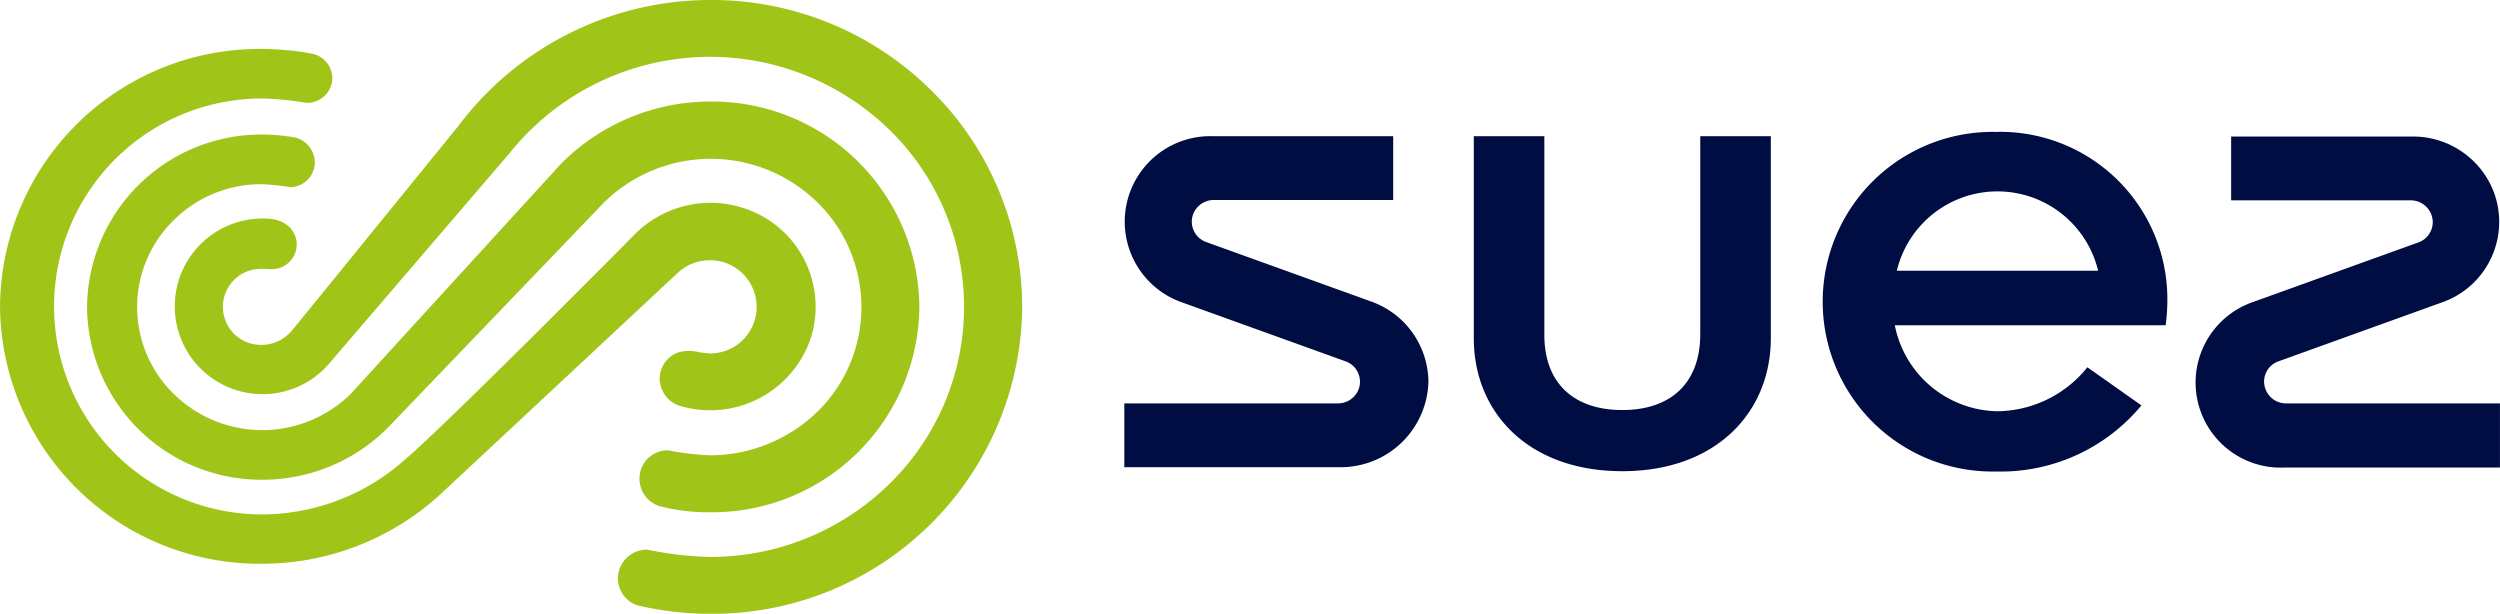 <svg id="Logo-SUEZ" xmlns="http://www.w3.org/2000/svg" xmlns:xlink="http://www.w3.org/1999/xlink" width="130.074" height="31.931" viewBox="0 0 130.074 31.931">
  <defs>
    <clipPath id="clip-path">
      <rect id="Rectangle_903" data-name="Rectangle 903" width="130.074" height="31.931" fill="none"/>
    </clipPath>
  </defs>
  <g id="Groupe_3387" data-name="Groupe 3387" clip-path="url(#clip-path)">
    <path id="Tracé_2048" data-name="Tracé 2048" d="M36.941,13.54a2.426,2.426,0,1,1,0,4.852c-.192-.017-.384-.035-.577-.069a2.143,2.143,0,0,0-1.1.017,1.475,1.475,0,0,0-.944,1.376,1.524,1.524,0,0,0,.926,1.359,5.518,5.518,0,0,0,6.924-3.441,5.392,5.392,0,0,0-3.5-6.813,5.55,5.55,0,0,0-5.7,1.428s-9.686,9.789-11.959,11.716a11.214,11.214,0,0,1-7.378,2.8,10.821,10.821,0,1,1,0-21.642,15.919,15.919,0,0,1,2.273.224A1.307,1.307,0,0,0,17.29,4.112V4.061a1.311,1.311,0,0,0-1.084-1.273,14.457,14.457,0,0,0-2.588-.241A13.5,13.5,0,0,0,0,15.931a13.5,13.5,0,0,0,13.6,13.4,13.723,13.723,0,0,0,9.424-3.716L35.21,14.246a2.442,2.442,0,0,1,1.731-.706m0,10.15a15.494,15.494,0,0,1-2.185-.258,1.469,1.469,0,0,0-1.486,1.5,1.5,1.5,0,0,0,1.014,1.394,10.087,10.087,0,0,0,2.675.327A10.783,10.783,0,0,0,47.833,15.983a10.781,10.781,0,0,0-10.839-10.7,10.928,10.928,0,0,0-7.833,3.269L18.234,20.508a6.57,6.57,0,0,1-9.2-.017,6.319,6.319,0,0,1,.017-9.049,6.446,6.446,0,0,1,4.6-1.858,12.841,12.841,0,0,1,1.451.155,1.3,1.3,0,0,0,1.276-1.29,1.348,1.348,0,0,0-1.014-1.291A9.492,9.492,0,0,0,13.654,7a9.061,9.061,0,0,0-9.126,8.98,9.061,9.061,0,0,0,9.126,8.98,9.194,9.194,0,0,0,6.783-2.976L31.1,10.874A7.924,7.924,0,0,1,42.169,10.2a7.624,7.624,0,0,1,.682,10.89,8.053,8.053,0,0,1-5.91,2.6M48.428,4.68A16.211,16.211,0,0,0,36.959,0,16.406,16.406,0,0,0,23.847,6.555S15.629,16.671,15.21,17.17a2.059,2.059,0,0,1-1.591.774,1.979,1.979,0,1,1,0-3.957c.21,0,.367.017.542.017a1.291,1.291,0,0,0,1.276-1.29c0-.533-.385-1.342-1.661-1.342a4.569,4.569,0,1,0,3.252,7.656L26.5,7.983A13.362,13.362,0,0,1,45.053,5.7a12.868,12.868,0,0,1,2.325,18.253,13.289,13.289,0,0,1-10.437,5.024,17.425,17.425,0,0,1-3.252-.379,1.5,1.5,0,0,0-1.538,1.479v.017a1.487,1.487,0,0,0,.979,1.393,16.475,16.475,0,0,0,3.811.447A16.1,16.1,0,0,0,53.183,15.966,15.837,15.837,0,0,0,48.428,4.68" transform="translate(0.001 0)" fill="#a0c417"/>
    <path id="Tracé_2049" data-name="Tracé 2049" d="M170.976,27.681l-8.6-3.1a1.127,1.127,0,0,1-.664-1.462,1.156,1.156,0,0,1,1.067-.723h9.336v-3.32h-9.441a4.449,4.449,0,0,0-1.626,8.619l8.6,3.1a1.126,1.126,0,0,1,.664,1.462,1.156,1.156,0,0,1-1.067.723H158.126V36.3h11.207a4.57,4.57,0,0,0,4.615-4.455,4.473,4.473,0,0,0-2.972-4.164m47.606,5.3a1.144,1.144,0,0,1-1.154-1.135,1.122,1.122,0,0,1,.734-1.05l8.6-3.1a4.436,4.436,0,0,0,2.605-5.746,4.5,4.5,0,0,0-4.213-2.856h-9.441v3.32h9.336a1.144,1.144,0,0,1,1.154,1.135,1.121,1.121,0,0,1-.734,1.05l-8.6,3.1a4.429,4.429,0,0,0,1.609,8.619H229.7V32.98Zm-30.49-3.613c0,2.615-1.591,3.957-4.056,3.957s-4.073-1.342-4.056-3.957V19.079h-3.671V29.591c0,3.854,2.832,6.916,7.727,6.916s7.727-3.08,7.727-6.916V19.079h-3.671Zm15.472-10.511a8.836,8.836,0,1,0-.262,17.668h.245a9.518,9.518,0,0,0,7.5-3.441L208.233,31.1a6.076,6.076,0,0,1-4.686,2.288,5.54,5.54,0,0,1-5.332-4.473h14.092a9.9,9.9,0,0,0,.087-1.239,8.7,8.7,0,0,0-8.829-8.825m-5.245,7.225a5.385,5.385,0,0,1,10.472,0Z" transform="translate(-99.628 -11.991)" fill="#000d42"/>
  </g>
</svg>
